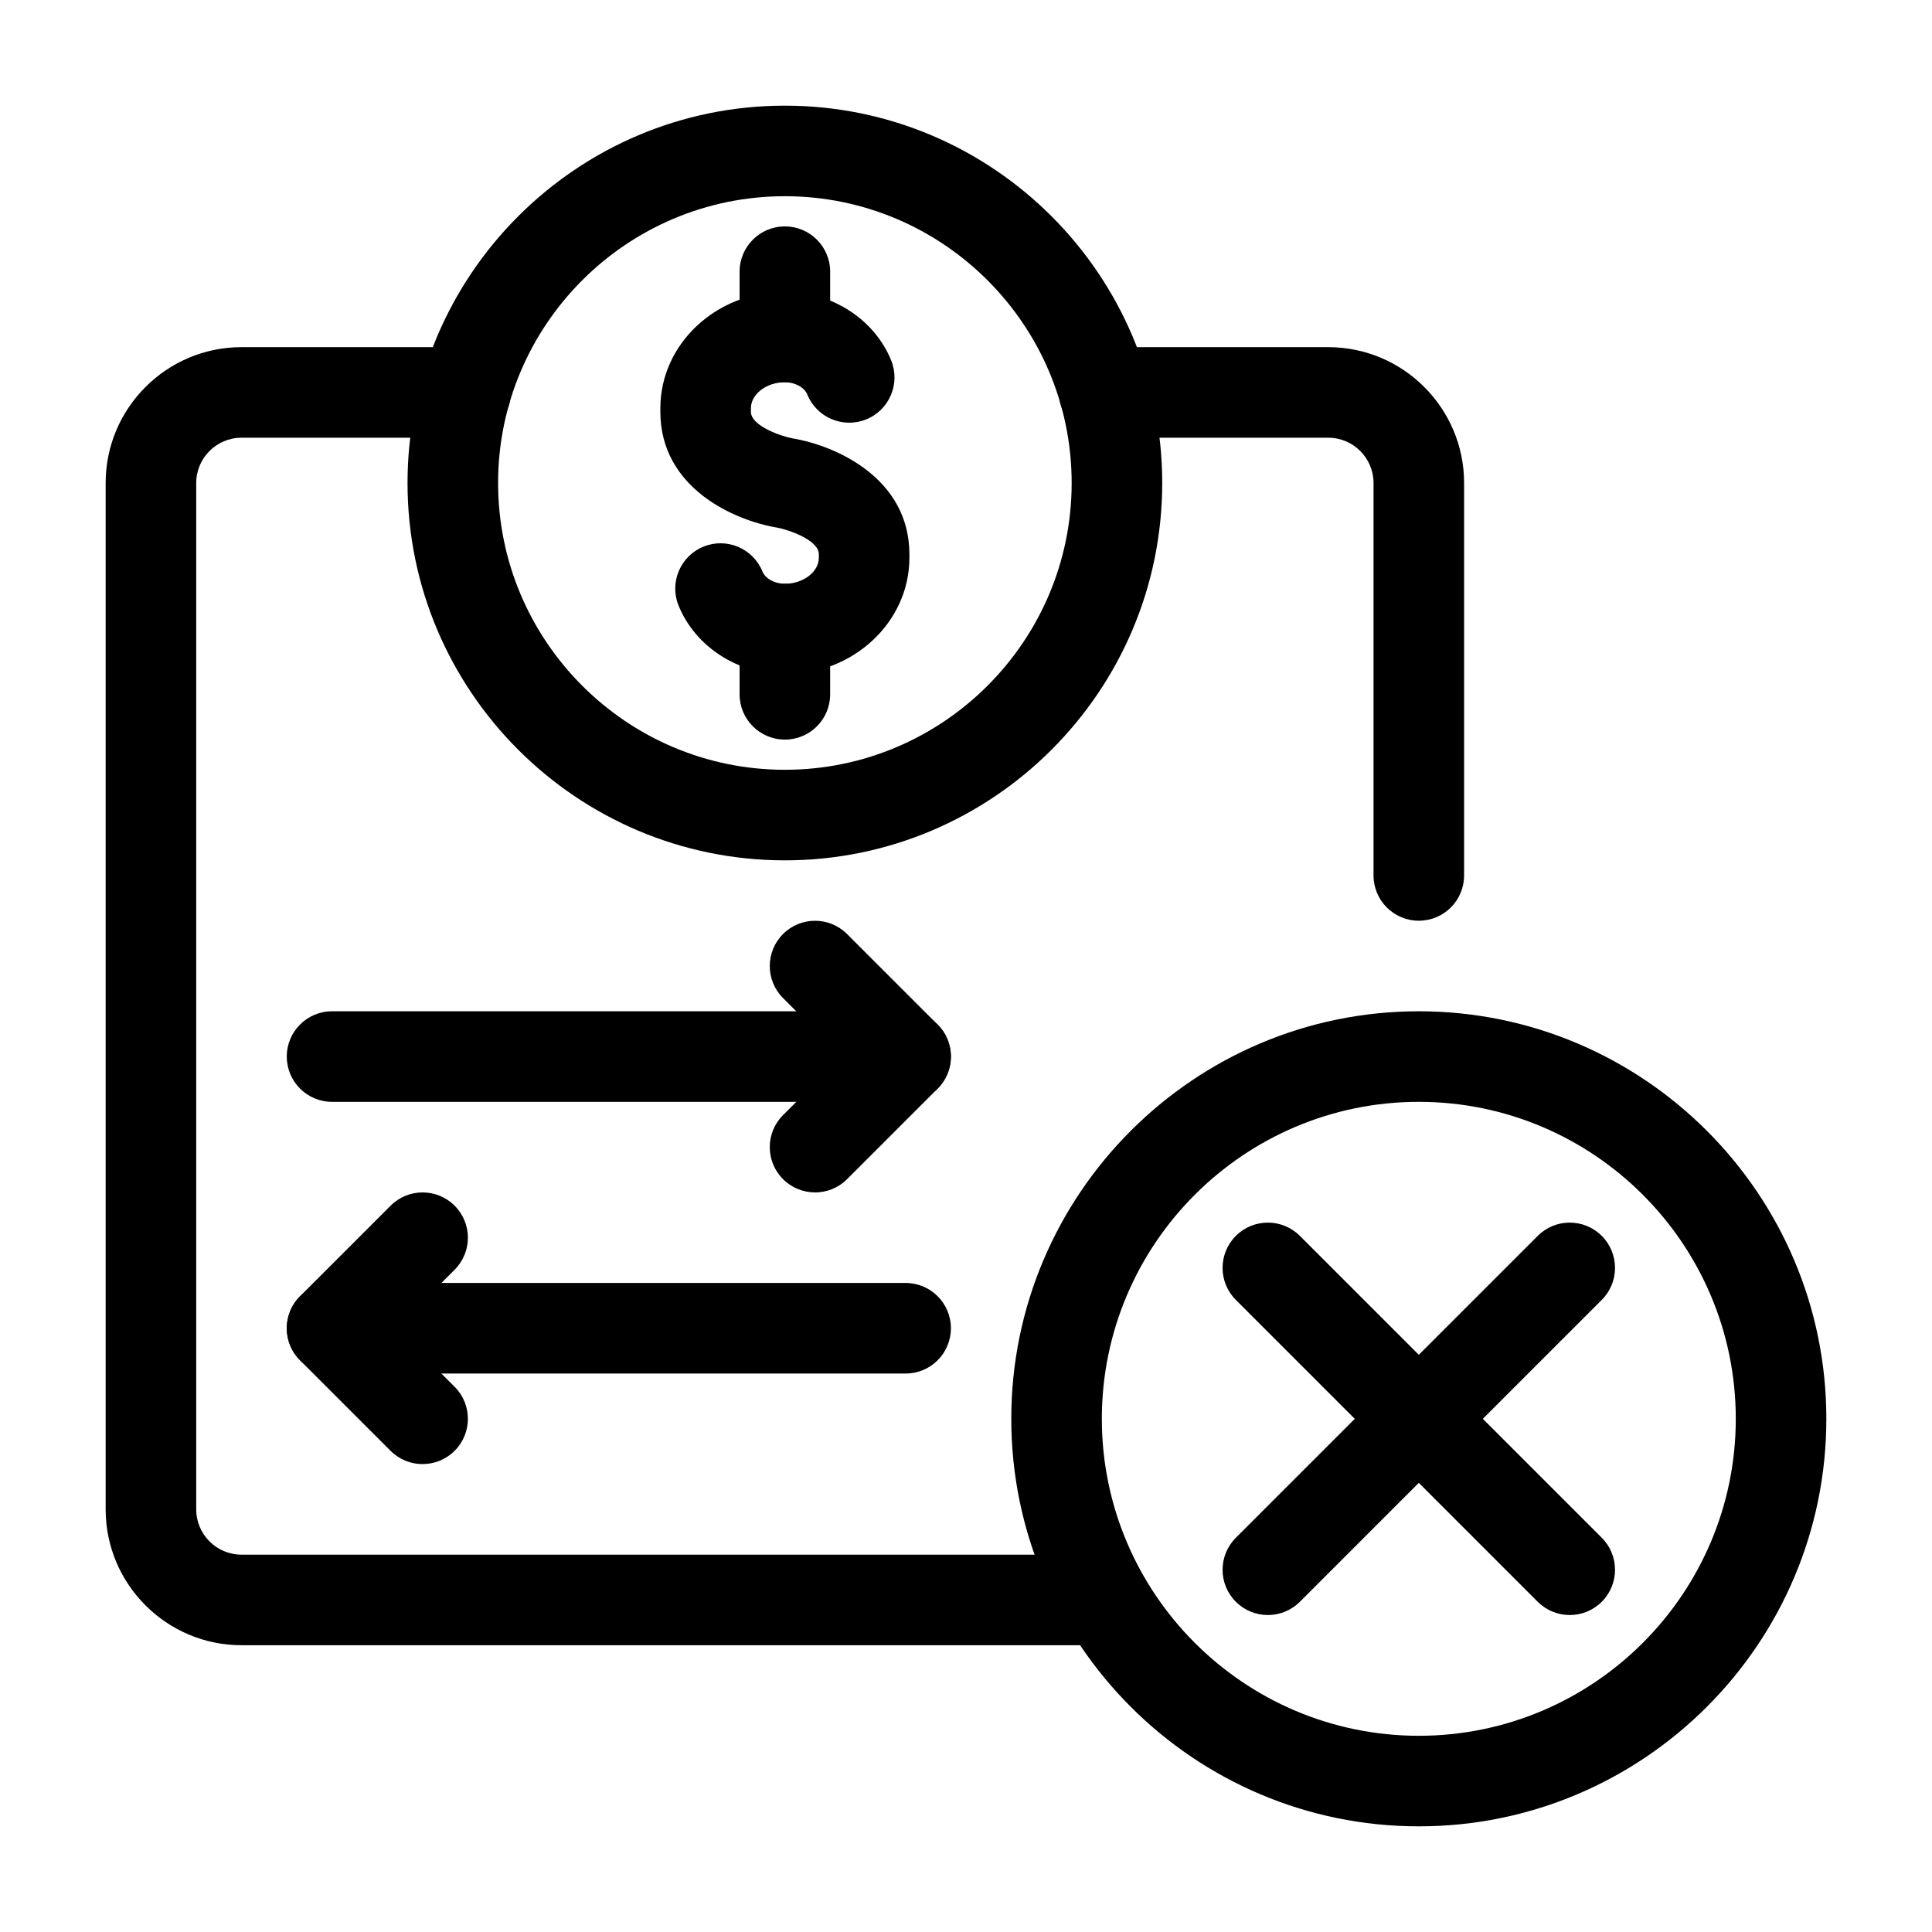 <svg id="line" viewBox="0 0 64 64" xmlns="http://www.w3.org/2000/svg"><g fill="rgb(0,0,0)"><g><path d="m26 28.5c-6.893 0-12.5-5.607-12.5-12.5s5.607-12.5 12.5-12.5 12.5 5.607 12.5 12.5-5.607 12.5-12.5 12.5zm0-22c-5.238 0-9.5 4.262-9.5 9.5s4.262 9.5 9.5 9.5 9.5-4.262 9.5-9.5-4.262-9.5-9.5-9.5z"/><path d="m30 36.5h-19c-.829 0-1.5-.671-1.5-1.5s.671-1.5 1.5-1.5h19c.829 0 1.5.671 1.5 1.5s-.671 1.5-1.5 1.5z"/><path d="m36.6 54.5h-28.6c-2.481 0-4.5-2.019-4.5-4.5v-34c0-2.481 2.019-4.5 4.5-4.5h7.42c.829 0 1.5.671 1.5 1.5s-.671 1.5-1.5 1.5h-7.42c-.827 0-1.5.673-1.5 1.5v34c0 .827.673 1.5 1.5 1.5h28.6c.829 0 1.5.671 1.5 1.5s-.671 1.5-1.5 1.5z"/><path d="m47 30.5c-.829 0-1.5-.671-1.5-1.5v-13c0-.827-.673-1.5-1.5-1.5h-7.42c-.829 0-1.5-.671-1.5-1.5s.671-1.5 1.5-1.5h7.42c2.481 0 4.5 2.019 4.5 4.5v13c0 .829-.671 1.5-1.5 1.5z"/><g><path d="m26 22.338c-1.553 0-2.968-.915-3.521-2.276-.312-.767.058-1.642.825-1.954.766-.313 1.642.057 1.954.825.096.235.408.405.742.405.61 0 1.125-.395 1.125-.861v-.116c0-.478-1.027-.819-1.381-.883-1.431-.238-3.869-1.318-3.869-3.839v-.116c0-2.129 1.851-3.861 4.125-3.861 1.553 0 2.968.915 3.521 2.276.312.767-.058 1.642-.825 1.954-.768.311-1.642-.057-1.954-.825-.096-.235-.408-.405-.742-.405-.61 0-1.125.395-1.125.861v.116c0 .478 1.027.819 1.381.883 1.431.238 3.869 1.318 3.869 3.839v.116c0 2.129-1.851 3.861-4.125 3.861z"/><path d="m26 12.662c-.829 0-1.5-.671-1.5-1.5v-2.162c0-.829.671-1.5 1.5-1.5s1.5.671 1.5 1.5v2.162c0 .829-.671 1.5-1.5 1.5z"/><path d="m26 24.5c-.829 0-1.5-.671-1.5-1.5v-2.162c0-.829.671-1.5 1.5-1.5s1.5.671 1.5 1.5v2.162c0 .829-.671 1.5-1.5 1.5z"/></g><path d="m27 39.5c-.384 0-.768-.146-1.061-.439-.586-.585-.586-1.536 0-2.121l1.939-1.939-1.939-1.939c-.586-.585-.586-1.536 0-2.121.586-.586 1.535-.586 2.121 0l3 3c.586.585.586 1.536 0 2.121l-3 3c-.293.293-.677.439-1.061.439z"/><path d="m30 45.5h-19c-.829 0-1.5-.671-1.5-1.5s.671-1.5 1.5-1.5h19c.829 0 1.5.671 1.5 1.5s-.671 1.5-1.5 1.5z"/><path d="m14 48.5c-.384 0-.768-.146-1.061-.439l-3-3c-.586-.585-.586-1.536 0-2.121l3-3c.586-.586 1.535-.586 2.121 0 .586.585.586 1.536 0 2.121l-1.939 1.939 1.939 1.939c.586.585.586 1.536 0 2.121-.293.293-.677.439-1.061.439z"/></g><path d="m47 60.5c-7.444 0-13.5-6.056-13.5-13.5s6.056-13.5 13.5-13.5 13.5 6.056 13.5 13.5-6.056 13.5-13.5 13.5zm0-24c-5.79 0-10.5 4.71-10.5 10.5s4.71 10.5 10.5 10.5 10.5-4.71 10.5-10.5-4.71-10.5-10.5-10.5z"/><g><path d="m42 53.5c-.384 0-.768-.146-1.061-.439-.586-.585-.586-1.536 0-2.121l10-10c.586-.586 1.535-.586 2.121 0 .586.585.586 1.536 0 2.121l-10 10c-.293.293-.677.439-1.061.439z"/><path d="m52 53.5c-.384 0-.768-.146-1.061-.439l-10-10c-.586-.585-.586-1.536 0-2.121.586-.586 1.535-.586 2.121 0l10 10c.586.585.586 1.536 0 2.121-.293.293-.677.439-1.061.439z"/></g></g></svg>